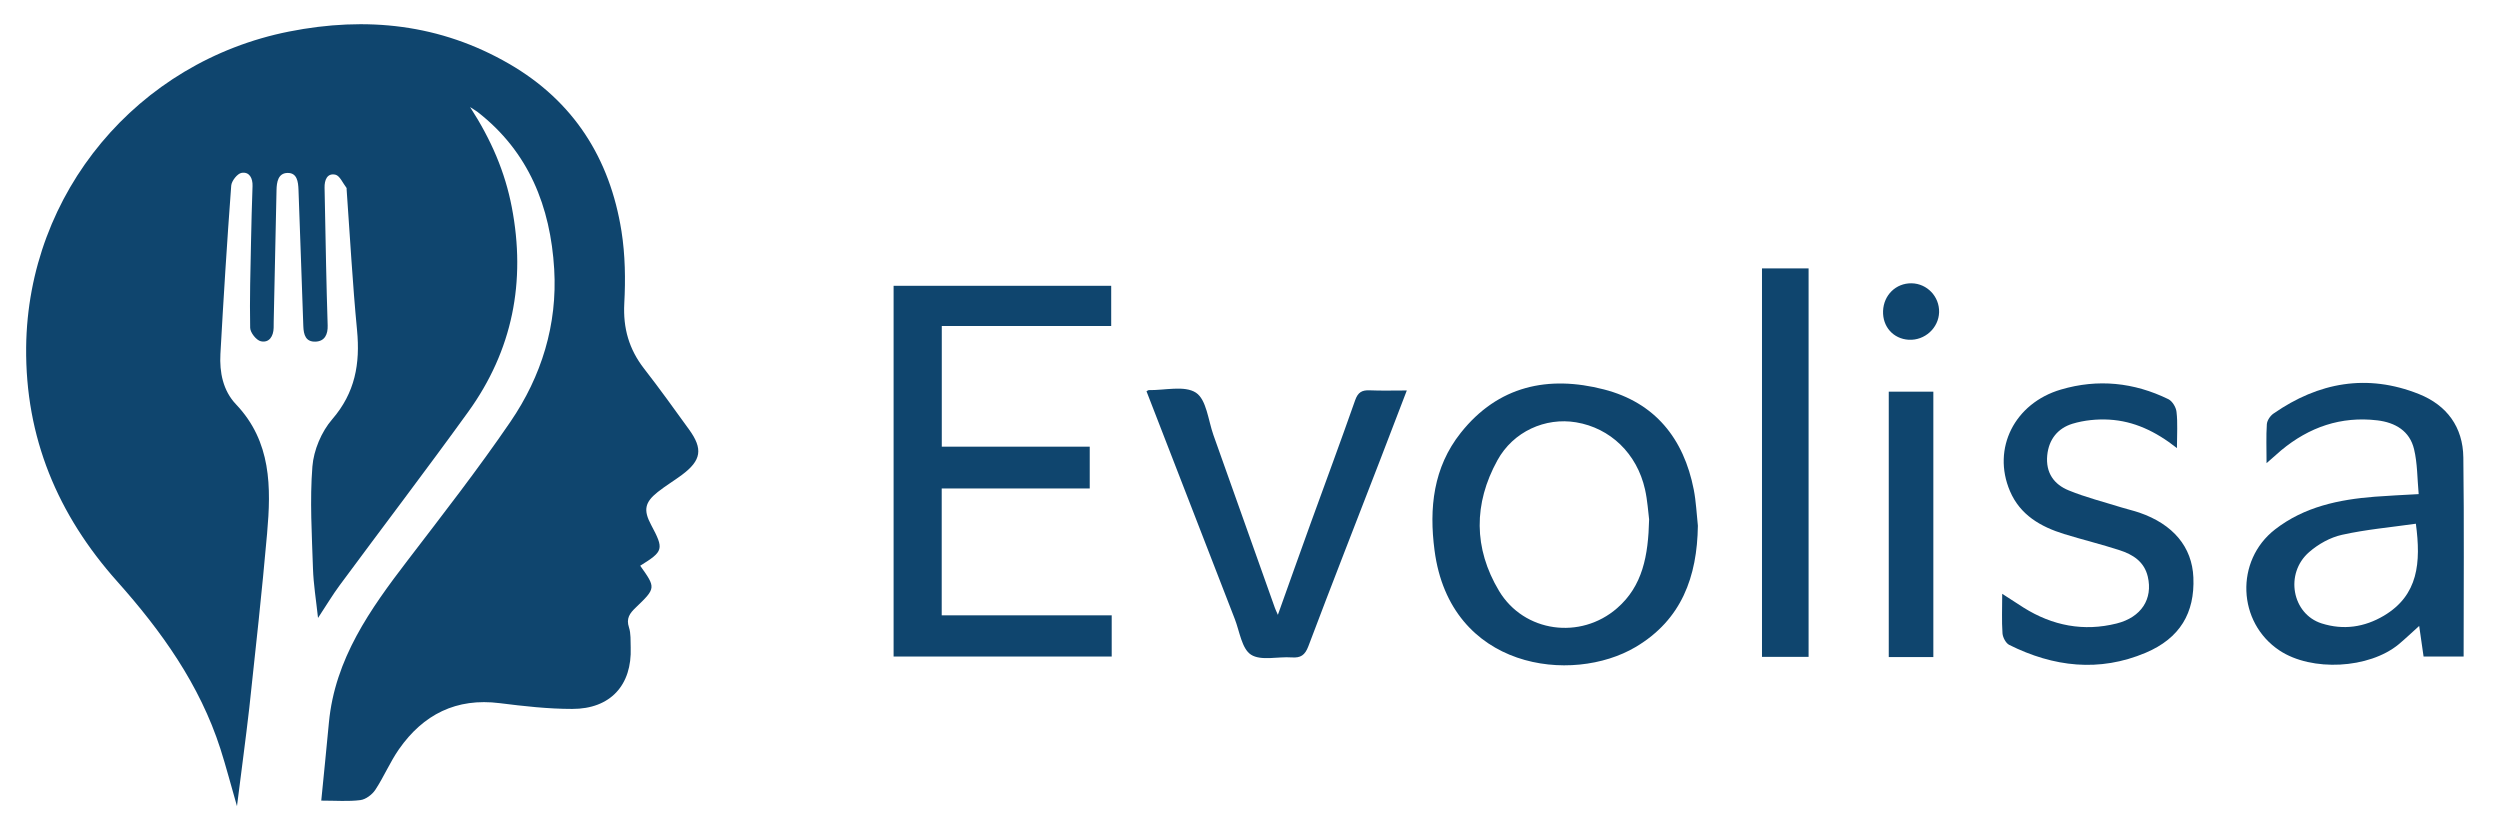 <?xml version="1.0" encoding="UTF-8"?>
<svg xmlns="http://www.w3.org/2000/svg" xmlns:xlink="http://www.w3.org/1999/xlink" version="1.1" id="Livello_1" x="0px" y="0px" viewBox="0 0 347.08 115.28" style="enable-background:new 0 0 347.08 115.28;" xml:space="preserve">
<style type="text/css">
	.st0{fill:#0F456E;}
</style>
<path class="st0" d="M32.9,111.92c-0.86-2.98-1.51-5.49-2.3-7.96c-2.87-8.92-8.19-16.35-14.33-23.24C7.99,71.44,3.5,60.72,3.63,48.2  C3.86,26.76,19.08,8.56,40.13,4.38c10.74-2.13,20.99-1.05,30.55,4.48c8.96,5.18,14,13.14,15.6,23.23c0.52,3.29,0.57,6.71,0.39,10.04  c-0.18,3.44,0.66,6.36,2.75,9.05c2.15,2.76,4.18,5.6,6.23,8.43c1.98,2.72,1.72,4.31-0.98,6.32c-1.1,0.82-2.29,1.53-3.36,2.38  c-1.81,1.44-2,2.52-0.92,4.55c1.81,3.4,1.74,3.66-1.51,5.68c2.18,3.06,2.2,3.11-0.63,5.82c-0.83,0.79-1.34,1.5-0.93,2.74  c0.28,0.86,0.21,1.85,0.24,2.79c0.19,5.23-2.82,8.54-8.12,8.53c-3.35,0-6.72-0.38-10.06-0.8c-6.03-0.76-10.61,1.56-13.99,6.39  c-1.24,1.78-2.09,3.83-3.29,5.65c-0.44,0.66-1.33,1.33-2.08,1.42c-1.65,0.21-3.34,0.07-5.42,0.07c0.36-3.67,0.73-7.24,1.06-10.81  c0.83-8.88,5.74-15.76,10.93-22.54c4.85-6.34,9.77-12.65,14.27-19.24c4.32-6.32,6.54-13.5,6.08-21.2  c-0.52-8.66-3.52-16.28-10.63-21.81c-0.18-0.14-0.39-0.26-1.05-0.69c2.97,4.59,4.86,9.05,5.79,13.89  c1.99,10.33,0.12,19.88-6.05,28.43c-5.85,8.1-11.91,16.04-17.84,24.07c-1,1.35-1.85,2.79-3.01,4.54c-0.27-2.51-0.63-4.68-0.7-6.85  c-0.15-4.73-0.45-9.48-0.08-14.18c0.18-2.27,1.26-4.83,2.75-6.55c3.19-3.69,3.89-7.72,3.45-12.35c-0.63-6.52-0.98-13.06-1.45-19.59  c0-0.06,0.02-0.15-0.01-0.18c-0.51-0.65-0.93-1.7-1.55-1.84C45.42,24,45.03,25,45.06,26.07c0.07,3.56,0.14,7.12,0.21,10.68  c0.06,2.81,0.13,5.62,0.22,8.43c0.04,1.22-0.39,2.2-1.68,2.25c-1.36,0.05-1.66-0.93-1.7-2.16c-0.2-6.31-0.46-12.61-0.67-18.92  c-0.04-1.14-0.2-2.37-1.53-2.34c-1.29,0.03-1.5,1.25-1.52,2.39c-0.12,6.06-0.26,12.12-0.39,18.18c-0.01,0.31,0,0.62-0.01,0.94  c-0.03,1.17-0.62,2.11-1.77,1.86c-0.63-0.13-1.48-1.21-1.49-1.87c-0.08-4,0.04-8,0.12-11.99c0.05-2.56,0.12-5.12,0.21-7.68  c0.04-1.11-0.44-2.02-1.52-1.84c-0.58,0.09-1.39,1.12-1.44,1.77c-0.58,7.78-1.07,15.58-1.5,23.37c-0.14,2.56,0.36,5.09,2.16,6.99  c4.93,5.18,4.89,11.52,4.32,17.94c-0.71,8.08-1.6,16.14-2.47,24.2C34.11,102.65,33.51,107.04,32.9,111.92z"></path>
<g>
	<path class="st0" d="M130.74,67.81c0,6.02,0,11.75,0,17.62c7.89,0,15.67,0,23.6,0c0,1.97,0,3.8,0,5.72c-10.09,0-20.13,0-30.28,0   c0-17.12,0-34.22,0-51.47c9.98,0,20.05,0,30.21,0c0,1.83,0,3.61,0,5.58c-7.86,0-15.63,0-23.52,0c0,5.65,0,11.11,0,16.75   c6.84,0,13.62,0,20.54,0c0,2,0,3.83,0,5.81C144.48,67.81,137.7,67.81,130.74,67.81z"></path>
	<path class="st0" d="M235.72,72.99c-0.1,7.07-2.25,13.04-8.63,16.83c-8.83,5.24-25.77,3.16-27.93-13.41   c-0.77-5.87-0.18-11.51,3.64-16.32c5.19-6.54,12.16-8.01,19.86-6.03c7.09,1.82,11.1,6.81,12.49,13.92   C235.47,69.63,235.54,71.32,235.72,72.99z M228.95,72.11c-0.13-0.98-0.22-2.61-0.57-4.17c-1.12-4.98-4.82-8.52-9.57-9.31   c-4.27-0.71-8.72,1.27-10.92,5.27c-3.32,6.02-3.32,12.22,0.22,18.13c3.47,5.78,11.32,6.83,16.4,2.4   C228.05,81.35,228.83,77.17,228.95,72.11z"></path>
	<path class="st0" d="M314.67,64.3c0-2.08-0.07-3.75,0.04-5.41c0.04-0.52,0.47-1.16,0.92-1.47c6.26-4.35,13.01-5.58,20.2-2.71   c3.88,1.55,6.11,4.59,6.16,8.8c0.12,9.17,0.04,18.35,0.04,27.64c-1.77,0-3.56,0-5.56,0c-0.19-1.3-0.39-2.68-0.61-4.25   c-1.01,0.91-1.89,1.75-2.82,2.53c-4.13,3.43-12.11,3.84-16.57,0.88c-5.86-3.89-6.2-12.48-0.62-16.81   c4.06-3.15,8.87-4.15,13.84-4.54c1.92-0.15,3.84-0.23,6.1-0.36c-0.2-2.19-0.17-4.27-0.64-6.23c-0.6-2.54-2.61-3.71-5.09-4.01   c-5.06-0.6-9.48,0.94-13.36,4.16C316.13,63.01,315.57,63.51,314.67,64.3z M335.4,72.71c-3.52,0.5-6.94,0.8-10.26,1.54   c-1.63,0.36-3.29,1.29-4.56,2.4c-3.42,2.97-2.37,8.6,1.74,9.9c3.03,0.96,5.94,0.53,8.64-1.07   C335.75,82.63,336.12,78.11,335.4,72.71z"></path>
	<path class="st0" d="M302.23,62.21c-3.01-2.37-6.01-3.75-9.38-3.95c-1.7-0.1-3.51,0.08-5.13,0.57c-2.01,0.62-3.28,2.14-3.5,4.39   c-0.23,2.42,0.94,4.04,3,4.87c2.35,0.96,4.84,1.59,7.28,2.35c0.83,0.26,1.69,0.45,2.51,0.73c4.7,1.62,7.32,4.77,7.5,8.99   c0.21,4.94-1.87,8.45-6.61,10.46c-6.45,2.73-12.81,1.98-18.96-1.09c-0.47-0.24-0.89-1.04-0.93-1.6c-0.12-1.74-0.04-3.49-0.04-5.49   c1.07,0.69,2.02,1.32,2.99,1.93c4,2.5,8.31,3.34,12.9,2.19c3.43-0.86,5.05-3.41,4.32-6.51c-0.49-2.08-2.07-3.07-3.9-3.66   c-2.55-0.83-5.15-1.46-7.71-2.25c-3.26-1.01-6.1-2.63-7.52-5.95c-2.53-5.92,0.63-12.22,7.08-14.11c5.13-1.51,10.13-0.99,14.91,1.34   c0.55,0.27,1.07,1.13,1.13,1.77C302.35,58.7,302.23,60.26,302.23,62.21z"></path>
	<path class="st0" d="M159.17,54.32c0.19-0.1,0.24-0.16,0.3-0.16c2.24,0.04,4.99-0.68,6.57,0.36c1.46,0.97,1.7,3.83,2.42,5.87   c2.85,7.98,5.68,15.98,8.52,23.96c0.07,0.21,0.17,0.41,0.43,1.01c1.59-4.44,3.03-8.51,4.5-12.57c2.08-5.74,4.21-11.47,6.23-17.23   c0.39-1.11,0.96-1.42,2.04-1.37c1.61,0.07,3.23,0.02,5.13,0.02c-1.3,3.38-2.51,6.55-3.73,9.72c-3.32,8.6-6.69,17.18-9.94,25.8   c-0.47,1.23-1.06,1.63-2.3,1.54c-1.92-0.14-4.27,0.51-5.66-0.38c-1.28-0.82-1.58-3.22-2.25-4.95   C167.34,75.43,163.27,64.92,159.17,54.32z"></path>
	<path class="st0" d="M251.09,91.19c-2.2,0-4.3,0-6.47,0c0-18.01,0-35.9,0-53.93c2.13,0,4.22,0,6.47,0   C251.09,55.15,251.09,73.1,251.09,91.19z"></path>
	<path class="st0" d="M268.41,91.22c-2.1,0-4.08,0-6.19,0c0-12.28,0-24.48,0-36.84c1.99,0,4.01,0,6.19,0   C268.41,66.55,268.41,78.81,268.41,91.22z"></path>
	<path class="st0" d="M261.43,43.18c0.08-2.22,1.79-3.88,3.96-3.85c2.16,0.04,3.87,1.84,3.82,4.01c-0.06,2.2-1.99,3.95-4.22,3.83   C262.85,47.04,261.35,45.36,261.43,43.18z"></path>
</g>
</svg>
